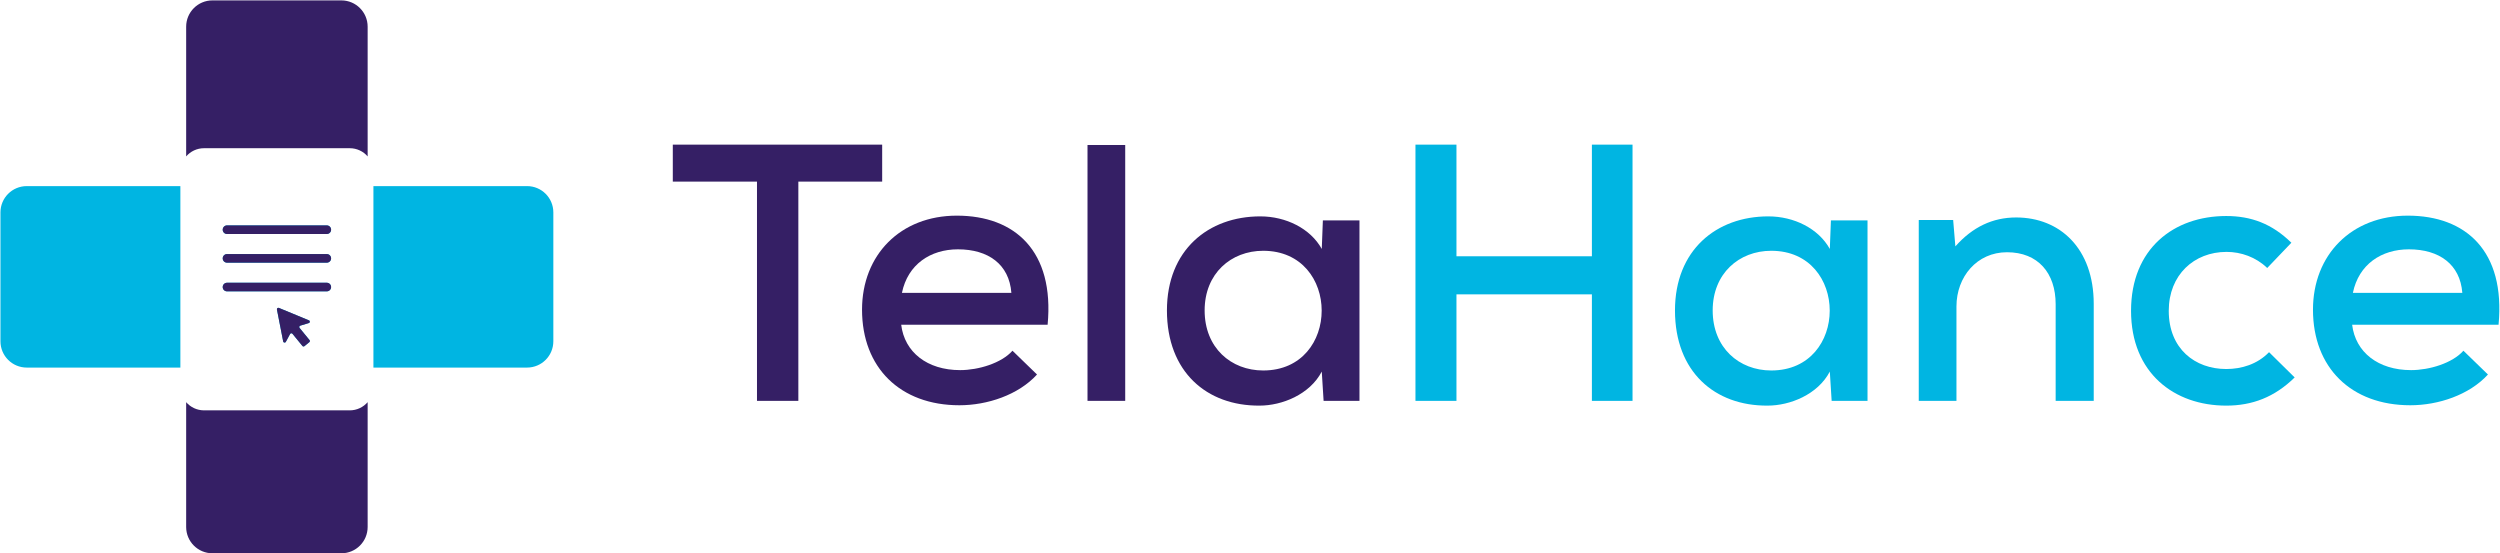 <?xml version="1.0" encoding="UTF-8" standalone="no"?>
<!DOCTYPE svg PUBLIC "-//W3C//DTD SVG 1.1//EN" "http://www.w3.org/Graphics/SVG/1.1/DTD/svg11.dtd">
<svg width="100%" height="100%" viewBox="0 0 1992 441" version="1.1" xmlns="http://www.w3.org/2000/svg" xmlns:xlink="http://www.w3.org/1999/xlink" xml:space="preserve" xmlns:serif="http://www.serif.com/" style="fill-rule:evenodd;clip-rule:evenodd;stroke-linejoin:round;stroke-miterlimit:2;">
    <g transform="matrix(1,0,0,1,-1.185,-759.661)">
        <g id="TeleHance" transform="matrix(1.468,0,0,1.468,-203.031,-886.926)">
            <g transform="matrix(1,0,0,1,549.989,1319.17)">
                <path d="M0,-98.942l-45.695,0l-0,-20.067l113.643,0l0,20.067l-45.497,0l-0,119.009l-22.451,0l-0,-119.009Z" style="fill:#351f65;fill-rule:nonzero;"/>
            </g>
            <g transform="matrix(1,0,0,1,688.067,1299.7)">
                <path d="M0,-19.074c-1.191,-15.497 -12.516,-23.643 -29.008,-23.643c-14.9,-0 -27.219,8.146 -30.396,23.643l59.404,-0Zm-59.802,17.285c1.788,14.901 14.106,24.636 31.988,24.636c9.933,-0 22.45,-3.775 28.411,-10.529l13.312,12.914c-10.133,11.126 -27.021,16.689 -42.121,16.689c-32.186,-0 -52.85,-20.465 -52.85,-51.855c0,-29.802 20.863,-51.061 51.459,-51.061c31.59,-0 53.048,19.273 49.272,59.206l-79.471,-0Z" style="fill:#351f65;fill-rule:nonzero;"/>
            </g>
            <g transform="matrix(-1,0,0,1,1479.24,539.587)">
                <rect x="729.388" y="660.768" width="20.465" height="138.877" style="fill:#351f65;"/>
            </g>
            <g transform="matrix(1,0,0,1,792.962,1290.95)">
                <path d="M0,-0.794c0,20.266 14.307,32.583 31.79,32.583c42.318,0 42.318,-64.968 0,-64.968c-17.483,0 -31.79,12.319 -31.79,32.385m64.175,-48.875l19.868,0l0,97.948l-19.471,0l-0.994,-15.894c-6.557,12.517 -21.655,18.477 -33.775,18.477c-28.61,0.199 -50.266,-18.278 -50.266,-51.656c-0,-32.782 22.451,-51.061 50.664,-51.061c13.907,-0 27.218,6.557 33.377,17.682l0.597,-15.496Z" style="fill:#351f65;fill-rule:nonzero;"/>
            </g>
            <g transform="matrix(1,0,0,1,1003.16,1200.16)">
                <path d="M0,139.076l0,-57.815l-73.511,0l-0,57.815l-22.252,0l-0,-139.076l22.252,0l-0,60.597l73.511,-0l0,-60.597l22.054,0l0,139.076l-22.054,0Z" style="fill:#00b5e2;fill-rule:nonzero;"/>
            </g>
            <g transform="matrix(1,0,0,1,1068.72,1290.95)">
                <path d="M0,-0.794c0,20.266 14.306,32.583 31.789,32.583c42.318,0 42.318,-64.968 -0,-64.968c-17.483,0 -31.789,12.319 -31.789,32.385m64.174,-48.875l19.868,0l0,97.948l-19.471,0l-0.994,-15.894c-6.556,12.517 -21.655,18.477 -33.775,18.477c-28.611,0.199 -50.266,-18.278 -50.266,-51.656c0,-32.782 22.451,-51.061 50.663,-51.061c13.908,-0 27.219,6.557 33.378,17.682l0.597,-15.496Z" style="fill:#00b5e2;fill-rule:nonzero;"/>
            </g>
            <g transform="matrix(1,0,0,1,1254.88,1239.69)">
                <path d="M0,99.538l0,-52.451c0,-16.889 -9.536,-28.213 -26.425,-28.213c-16.292,0 -27.418,13.312 -27.418,29.405l0,51.259l-20.465,0l0,-98.147l18.677,0l1.193,14.304c9.337,-10.53 20.265,-15.695 32.98,-15.695c23.841,0 42.12,16.888 42.12,46.888l0,52.65l-20.662,0Z" style="fill:#00b5e2;fill-rule:nonzero;"/>
            </g>
            <g transform="matrix(1,0,0,1,1384.61,1254.2)">
                <path d="M0,72.318c-10.927,10.729 -23.046,15.299 -37.152,15.299c-28.213,0 -51.657,-17.684 -51.657,-51.459c0,-33.775 23.246,-51.457 51.657,-51.457c13.509,0 24.834,4.173 35.364,14.504l-13.112,13.709c-6.16,-5.961 -14.305,-8.742 -22.053,-8.742c-17.683,0 -31.393,12.516 -31.393,31.986c0,20.663 14.307,31.591 31.194,31.591c8.344,0 16.888,-2.583 23.245,-9.14l13.907,13.709Z" style="fill:#00b5e2;fill-rule:nonzero;"/>
            </g>
            <g transform="matrix(1,0,0,1,1475.61,1299.7)">
                <path d="M0,-19.074c-1.191,-15.497 -12.517,-23.643 -29.008,-23.643c-14.9,-0 -27.219,8.146 -30.398,23.643l59.406,-0Zm-59.803,17.285c1.788,14.901 14.107,24.636 31.988,24.636c9.934,-0 22.451,-3.775 28.412,-10.529l13.31,12.914c-10.133,11.126 -27.019,16.689 -42.12,16.689c-32.185,-0 -52.849,-20.465 -52.849,-51.855c0,-29.802 20.862,-51.061 51.459,-51.061c31.589,-0 53.048,19.273 49.272,59.206l-79.472,-0Z" style="fill:#00b5e2;fill-rule:nonzero;"/>
            </g>
        </g>
        <g id="Logo" transform="matrix(0.935,0,0,0.935,-713.18,144.573)">
            <g id="Plus-Sides" serif:id="Plus Sides">
                <g transform="matrix(1,0,0,1,1077.33,782.276)">
                    <path d="M0,-101.689l0,110.551c-3.685,-4.284 -9.155,-6.986 -15.249,-6.986l-124.16,0c-6.094,0 -11.565,2.702 -15.249,6.986l-0,-110.551c-0,-12.366 10.037,-22.404 22.403,-22.404l109.852,0c12.366,0 22.403,10.038 22.403,22.404" style="fill:#351f65;fill-rule:nonzero;"/>
                </g>
                <g transform="matrix(1,0,0,1,1077.33,1129.36)">
                    <path d="M0,-128.784l0,106.38c0,12.378 -10.037,22.404 -22.403,22.404l-109.852,-0c-12.366,-0 -22.403,-10.026 -22.403,-22.404l-0,-106.38c3.696,4.272 9.155,6.975 15.249,6.975l124.16,0c6.094,0 11.553,-2.703 15.249,-6.975" style="fill:#351f65;fill-rule:nonzero;"/>
                </g>
                <g transform="matrix(1,0,0,1,786.821,971.095)">
                    <path d="M0,-154.647l130.921,0l0,154.647l-130.921,0c-12.378,0 -22.404,-10.026 -22.404,-22.404l0,-109.839c0,-12.378 10.026,-22.404 22.404,-22.404" style="fill:#00b5e2;fill-rule:nonzero;"/>
                </g>
                <g transform="matrix(1,0,0,1,1235.58,948.692)">
                    <path d="M0,-109.84l0,109.839c0,12.378 -10.026,22.405 -22.404,22.405l-130.921,0l-0,-154.648l130.921,0c12.378,0 22.404,10.027 22.404,22.404" style="fill:#00b5e2;fill-rule:nonzero;"/>
                </g>
            </g>
            <g id="Cursors">
                <g transform="matrix(1,0,0,1,1027.82,925.449)">
                    <path d="M0,22.246c0.43,0.52 0.351,1.3 -0.169,1.718l-2.092,1.719l-2.091,1.707c-0.519,0.429 -1.288,0.35 -1.717,-0.17l-8.501,-10.389c-0.543,-0.667 -1.606,-0.564 -2.024,0.204l-3.594,6.669c-0.554,1.018 -2.069,0.792 -2.284,-0.339l-5.324,-27.197c-0.181,-0.949 0.769,-1.741 1.673,-1.368l25.603,10.603c1.063,0.441 0.984,1.967 -0.113,2.306l-7.268,2.204c-0.836,0.261 -1.142,1.278 -0.587,1.956l8.488,10.377Z" style="fill:#00b5e2;fill-rule:nonzero;"/>
                </g>
                <g transform="matrix(1,0,0,1,1027.65,923.73)">
                    <path d="M0,25.683l-2.092,1.718l-2.091,1.707c-0.519,0.429 -1.288,0.35 -1.717,-0.17l-8.501,-10.388c-0.543,-0.667 -1.606,-0.565 -2.024,0.204l-3.595,6.669c-0.553,1.017 -2.068,0.791 -2.283,-0.339l-5.324,-27.197c-0.181,-0.95 0.769,-1.741 1.673,-1.368l25.603,10.603c1.063,0.441 0.984,1.967 -0.113,2.306l-7.268,2.204c-0.836,0.26 -1.142,1.278 -0.587,1.956l8.488,10.377c0.43,0.52 0.351,1.3 -0.169,1.718" style="fill:#351f65;fill-rule:nonzero;"/>
                </g>
            </g>
            <g id="Lines">
                <g transform="matrix(1,0,0,1,1046.19,902.469)">
                    <path d="M0,0.001c0,1.006 -0.407,1.933 -1.074,2.588c-0.667,0.667 -1.572,1.074 -2.588,1.074l-85.051,0c-2.022,0 -3.662,-1.639 -3.662,-3.662c0,-1.006 0.407,-1.933 1.074,-2.589c0.667,-0.667 1.572,-1.074 2.588,-1.074l85.051,0c2.022,0 3.662,1.64 3.662,3.663" style="fill:#00b5e2;fill-rule:nonzero;"/>
                </g>
                <g transform="matrix(1,0,0,1,1046.19,902.469)">
                    <path d="M0,0.001c0,1.006 -0.407,1.933 -1.074,2.588c-0.667,0.667 -1.572,1.074 -2.588,1.074l-85.051,0c-2.022,0 -3.662,-1.639 -3.662,-3.662c0,-1.006 0.407,-1.933 1.074,-2.589c0.667,-0.667 1.572,-1.074 2.588,-1.074l85.051,0c2.022,0 3.662,1.64 3.662,3.663" style="fill:#351f65;fill-rule:nonzero;"/>
                </g>
                <g transform="matrix(1,0,0,1,1046.19,878.02)">
                    <path d="M0,0.011c0,1.006 -0.407,1.933 -1.074,2.588c-0.667,0.667 -1.572,1.075 -2.588,1.075l-85.051,-0c-2.022,-0 -3.662,-1.64 -3.662,-3.663c0,-1.006 0.407,-1.933 1.074,-2.6c0.667,-0.667 1.572,-1.074 2.588,-1.074l85.051,-0c2.022,-0 3.662,1.651 3.662,3.674" style="fill:#00b5e2;fill-rule:nonzero;"/>
                </g>
                <g transform="matrix(1,0,0,1,1046.19,878.02)">
                    <path d="M0,0.011c0,1.006 -0.407,1.933 -1.074,2.588c-0.667,0.667 -1.572,1.075 -2.588,1.075l-85.051,-0c-2.022,-0 -3.662,-1.64 -3.662,-3.663c0,-1.006 0.407,-1.933 1.074,-2.6c0.667,-0.667 1.572,-1.074 2.588,-1.074l85.051,-0c2.022,-0 3.662,1.651 3.662,3.674" style="fill:#351f65;fill-rule:nonzero;"/>
                </g>
                <g transform="matrix(1,0,0,1,1046.19,853.581)">
                    <path d="M0,0.011c0,1.006 -0.407,1.933 -1.074,2.589c-0.667,0.666 -1.572,1.074 -2.588,1.074l-85.051,-0c-2.022,-0 -3.662,-1.64 -3.662,-3.663c0,-1.006 0.407,-1.933 1.074,-2.6c0.667,-0.667 1.572,-1.074 2.588,-1.074l85.051,-0c2.022,-0 3.662,1.651 3.662,3.674" style="fill:#00b5e2;fill-rule:nonzero;"/>
                </g>
                <g transform="matrix(1,0,0,1,1046.19,853.581)">
                    <path d="M0,0.011c0,1.006 -0.407,1.933 -1.074,2.589c-0.667,0.666 -1.572,1.074 -2.588,1.074l-85.051,-0c-2.022,-0 -3.662,-1.64 -3.662,-3.663c0,-1.006 0.407,-1.933 1.074,-2.6c0.667,-0.667 1.572,-1.074 2.588,-1.074l85.051,-0c2.022,-0 3.662,1.651 3.662,3.674" style="fill:#351f65;fill-rule:nonzero;"/>
                </g>
            </g>
        </g>
    </g>
</svg>
